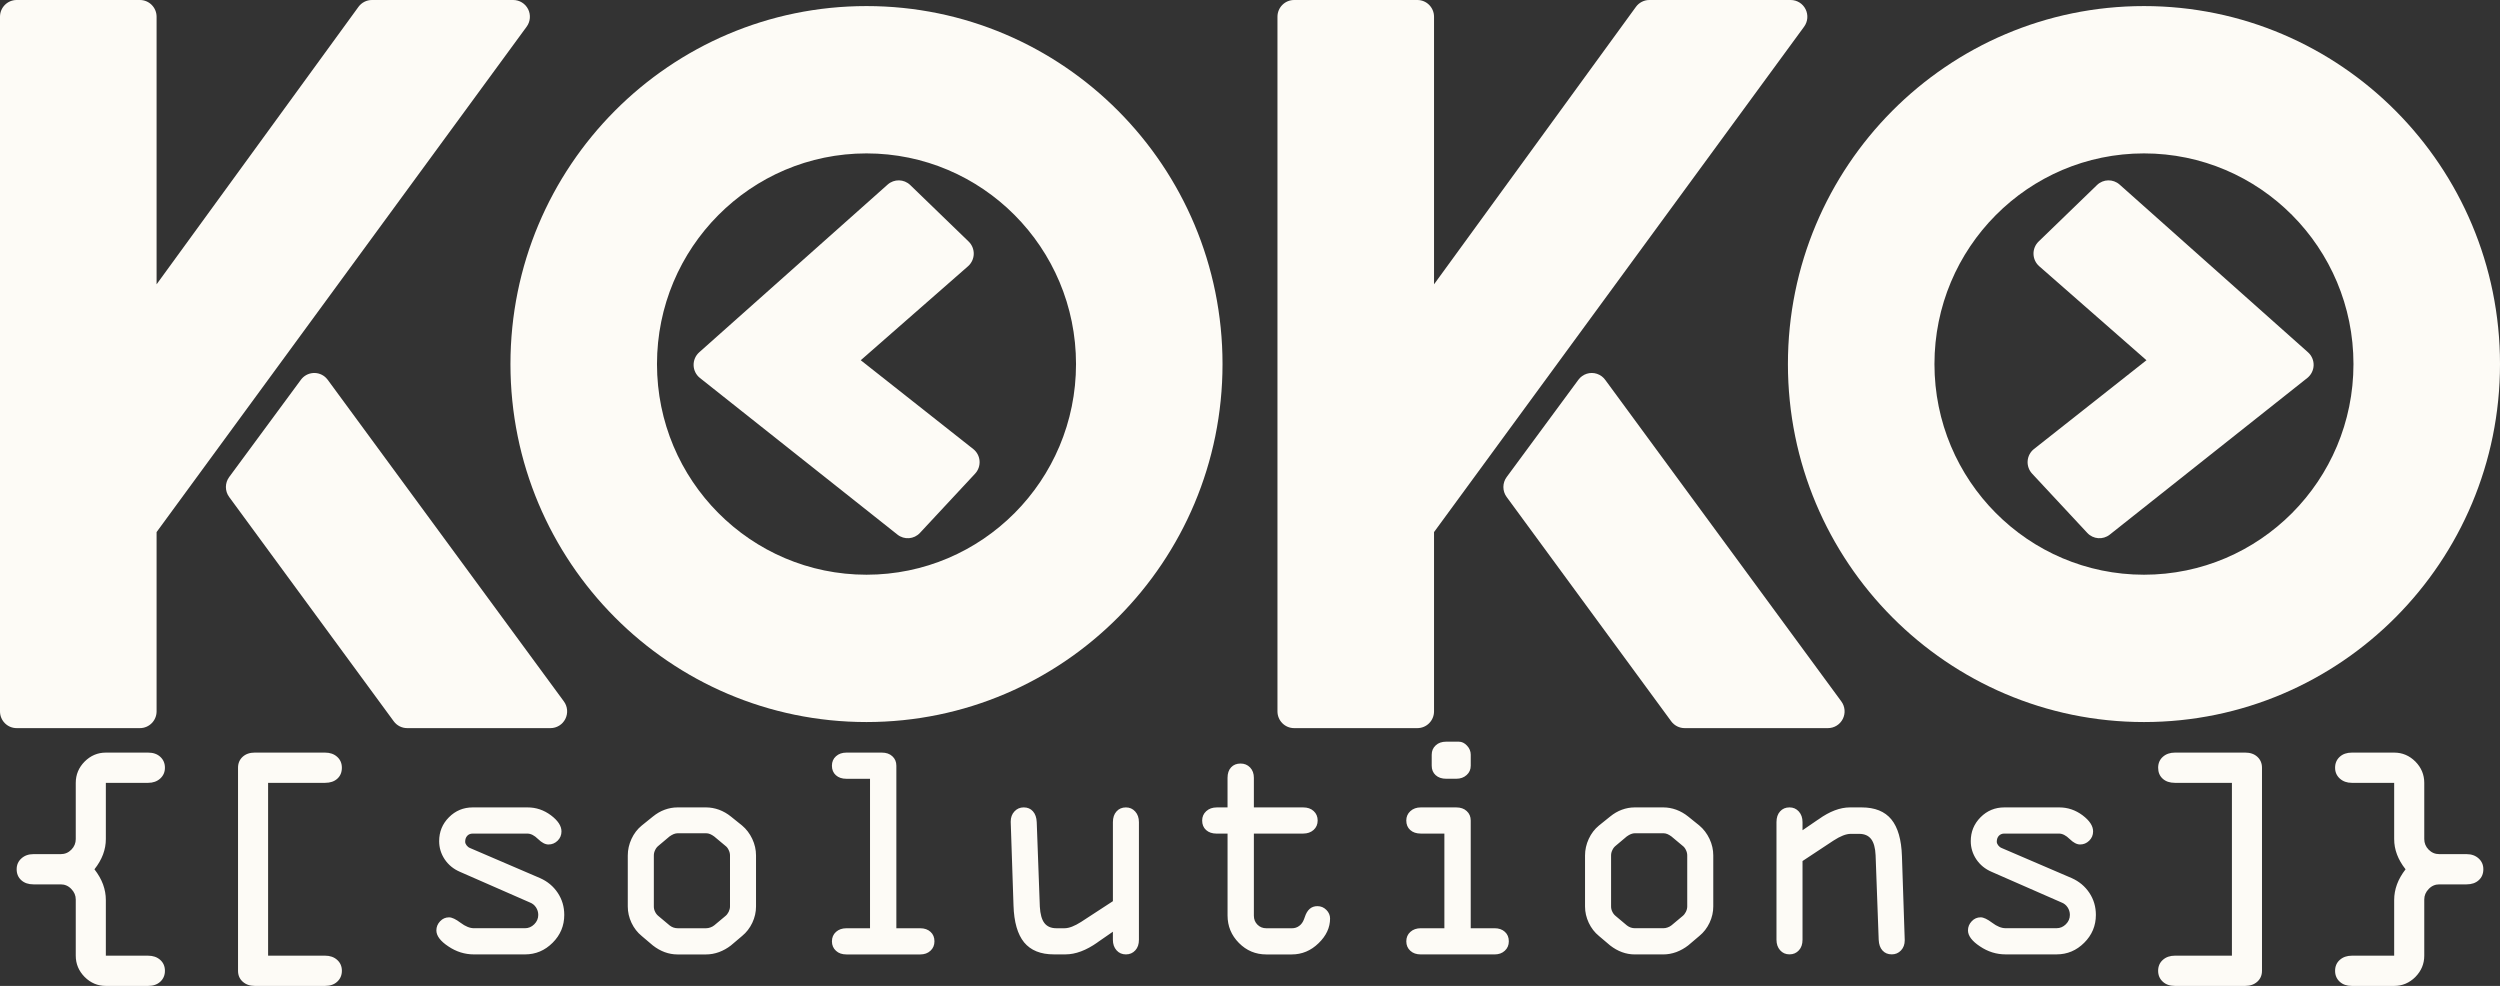 <svg width="142" height="56" viewBox="0 0 142 56" fill="none" xmlns="http://www.w3.org/2000/svg">
<rect x="0" y="0" width="142" height="56" fill="#333333" stroke="none"/>
<path d="M0.946 0C0.423 0 0 0.426 0 0.951V40.406C0 40.931 0.423 41.357 0.946 41.357H7.948C8.47 41.357 8.894 40.931 8.894 40.406V30.222L29.914 1.515C30.126 1.226 30.157 0.842 29.997 0.522C29.835 0.202 29.509 0 29.152 0H21.125C20.823 0 20.539 0.145 20.361 0.389L8.894 16.149V0.951C8.894 0.426 8.47 0 7.948 0H0.946Z" fill="#FDFBF6"/>
<path d="M73.506 0C72.983 0 72.56 0.426 72.56 0.951V40.406C72.56 40.931 72.983 41.357 73.506 41.357H80.507C81.03 41.357 81.453 40.931 81.453 40.406V30.222L102.474 1.515C102.685 1.226 102.717 0.842 102.556 0.522C102.395 0.202 102.069 0 101.712 0H93.684C93.383 0 93.099 0.145 92.921 0.389L81.453 16.149V0.951C81.453 0.426 81.03 0 80.507 0H73.506Z" fill="#FDFBF6"/>
<path fill-rule="evenodd" clip-rule="evenodd" d="M49.217 0.345C38.049 0.345 28.994 9.45 28.994 20.679C28.994 31.908 38.049 41.012 49.217 41.012C60.385 41.012 69.439 31.908 69.439 20.679C69.439 9.45 60.385 0.345 49.217 0.345ZM37.317 20.679C37.317 14.07 42.644 8.713 49.217 8.713C55.79 8.713 61.118 14.07 61.118 20.679C61.118 27.287 55.79 32.644 49.217 32.644C42.645 32.644 37.317 27.288 37.317 20.679Z" fill="#FDFBF6"/>
<path fill-rule="evenodd" clip-rule="evenodd" d="M121.777 0.345C110.608 0.345 101.554 9.45 101.554 20.679C101.554 31.908 110.609 41.012 121.777 41.012C132.945 41.012 142 31.908 142 20.679C142 9.45 132.945 0.345 121.777 0.345ZM109.877 20.679C109.877 14.07 115.204 8.713 121.777 8.713C128.349 8.713 133.677 14.07 133.677 20.679C133.677 27.287 128.349 32.644 121.777 32.644C115.205 32.644 109.877 27.288 109.877 20.679Z" fill="#FDFBF6"/>
<path d="M90.709 21.233C90.911 21.3 91.078 21.43 91.193 21.598L104.588 39.841C104.8 40.13 104.833 40.514 104.672 40.834C104.511 41.155 104.184 41.357 103.827 41.357H95.686C95.386 41.357 95.104 41.213 94.925 40.97L85.577 28.228C85.33 27.892 85.331 27.433 85.578 27.097L89.653 21.57C89.896 21.24 90.322 21.104 90.709 21.233Z" fill="#FDFBF6"/>
<path d="M18.521 21.464C18.327 21.268 18.057 21.167 17.783 21.188C17.508 21.208 17.256 21.347 17.092 21.57L13.017 27.097C12.77 27.433 12.769 27.892 13.016 28.228L22.365 40.97C22.543 41.213 22.826 41.357 23.126 41.357H31.268C31.625 41.357 31.951 41.155 32.112 40.834C32.273 40.514 32.241 40.13 32.029 39.841L18.614 21.572C18.586 21.534 18.555 21.498 18.522 21.465L18.521 21.464Z" fill="#FDFBF6"/>
<path d="M51.701 10.51C51.346 10.166 50.788 10.155 50.419 10.483L39.715 20.011C39.505 20.198 39.389 20.468 39.397 20.75C39.404 21.031 39.536 21.295 39.756 21.469L50.977 30.367C51.362 30.673 51.917 30.631 52.252 30.27L55.387 26.902C55.568 26.707 55.659 26.445 55.639 26.18C55.619 25.914 55.489 25.669 55.28 25.505L48.891 20.461L54.985 15.122C55.184 14.946 55.302 14.695 55.309 14.428C55.315 14.162 55.21 13.905 55.019 13.72L51.701 10.51Z" fill="#FDFBF6"/>
<path d="M120.392 10.483C120.023 10.155 119.465 10.166 119.11 10.51L115.792 13.72C115.601 13.905 115.496 14.162 115.503 14.428C115.509 14.695 115.627 14.946 115.827 15.121L121.919 20.461L115.529 25.505C115.321 25.669 115.19 25.914 115.17 26.18C115.15 26.445 115.242 26.707 115.423 26.902L118.558 30.27C118.894 30.631 119.448 30.673 119.834 30.367L131.054 21.469C131.274 21.295 131.406 21.031 131.414 20.75C131.422 20.468 131.305 20.198 131.095 20.011L120.392 10.483Z" fill="#FDFBF6"/>
<path d="M26.849 45.861H29.971C30.454 45.861 30.894 46.012 31.294 46.309C31.692 46.61 31.892 46.914 31.892 47.223C31.892 47.433 31.819 47.607 31.673 47.751C31.526 47.896 31.353 47.967 31.151 47.967C30.969 47.967 30.772 47.863 30.561 47.657C30.353 47.451 30.151 47.348 29.954 47.348H26.849C26.723 47.348 26.62 47.389 26.541 47.472C26.462 47.557 26.422 47.669 26.422 47.813C26.422 47.876 26.448 47.944 26.498 48.011C26.55 48.078 26.612 48.132 26.688 48.164L30.675 49.876C31.101 50.065 31.435 50.345 31.681 50.716C31.928 51.088 32.05 51.504 32.05 51.967C32.05 52.58 31.831 53.11 31.388 53.55C30.948 53.989 30.426 54.21 29.82 54.21H26.92C26.404 54.21 25.917 54.06 25.466 53.755C25.011 53.455 24.786 53.151 24.786 52.847C24.786 52.649 24.856 52.479 24.997 52.329C25.138 52.178 25.308 52.105 25.507 52.105C25.669 52.105 25.888 52.208 26.161 52.414C26.436 52.62 26.689 52.723 26.92 52.723H29.82C30.019 52.723 30.195 52.649 30.345 52.499C30.497 52.349 30.573 52.172 30.573 51.966C30.573 51.81 30.53 51.669 30.444 51.538C30.359 51.408 30.241 51.314 30.092 51.258L26.128 49.521C25.762 49.365 25.475 49.129 25.261 48.814C25.049 48.497 24.944 48.151 24.944 47.777C24.944 47.246 25.128 46.795 25.5 46.421C25.872 46.047 26.325 45.861 26.849 45.861ZM38.495 47.329C38.419 47.329 38.345 47.345 38.265 47.376C38.189 47.409 38.11 47.453 38.031 47.509L37.404 48.037C37.322 48.102 37.258 48.182 37.211 48.285C37.161 48.386 37.138 48.485 37.138 48.589V51.489C37.138 51.593 37.161 51.696 37.211 51.793C37.258 51.89 37.322 51.97 37.404 52.035L38.04 52.568C38.107 52.62 38.181 52.66 38.257 52.686C38.336 52.712 38.412 52.724 38.495 52.724H40.107C40.188 52.724 40.268 52.709 40.347 52.68C40.429 52.653 40.502 52.612 40.57 52.559L41.197 52.035C41.273 51.976 41.335 51.896 41.388 51.793C41.437 51.69 41.464 51.586 41.464 51.489V48.589C41.464 48.485 41.44 48.385 41.39 48.285C41.344 48.182 41.282 48.102 41.206 48.046L40.563 47.509C40.487 47.454 40.411 47.409 40.335 47.376C40.259 47.344 40.183 47.329 40.106 47.329H38.495ZM38.477 45.861H40.107C40.353 45.861 40.599 45.906 40.842 45.993C41.086 46.085 41.309 46.212 41.517 46.38L42.151 46.89C42.39 47.09 42.585 47.345 42.728 47.648C42.872 47.954 42.942 48.267 42.942 48.589V51.489C42.942 51.808 42.872 52.114 42.731 52.415C42.59 52.712 42.397 52.963 42.151 53.164L41.517 53.701C41.309 53.863 41.086 53.987 40.842 54.079C40.599 54.167 40.353 54.212 40.107 54.212H38.477C38.23 54.212 37.99 54.168 37.755 54.082C37.521 53.996 37.297 53.869 37.083 53.702L36.45 53.165C36.203 52.964 36.01 52.714 35.869 52.416C35.728 52.115 35.658 51.809 35.658 51.49V48.589C35.658 48.268 35.728 47.955 35.869 47.649C36.01 47.346 36.203 47.092 36.45 46.891L37.083 46.381C37.297 46.207 37.52 46.077 37.755 45.992C37.989 45.907 38.23 45.861 38.477 45.861ZM50.09 42.748C50.336 42.748 50.535 42.816 50.685 42.955C50.837 43.093 50.913 43.273 50.913 43.492V52.725H52.271C52.511 52.725 52.705 52.793 52.854 52.929C53.004 53.063 53.077 53.244 53.077 53.468C53.077 53.686 53.001 53.866 52.848 54.005C52.698 54.144 52.505 54.212 52.27 54.212H48.077C47.831 54.212 47.632 54.144 47.483 54.005C47.33 53.866 47.254 53.687 47.254 53.468C47.254 53.25 47.33 53.07 47.485 52.931C47.64 52.793 47.837 52.725 48.077 52.725H49.417V44.235H48.077C47.825 44.235 47.626 44.167 47.476 44.031C47.326 43.895 47.253 43.715 47.253 43.492C47.253 43.273 47.329 43.093 47.484 42.955C47.639 42.816 47.837 42.748 48.076 42.748H50.09ZM58.886 46.698L59.062 51.497C59.085 51.925 59.173 52.234 59.322 52.429C59.475 52.626 59.7 52.724 59.997 52.724H60.469C60.721 52.724 61.035 52.603 61.413 52.361C61.457 52.331 61.489 52.312 61.507 52.299L63.213 51.187V46.698C63.213 46.444 63.281 46.241 63.416 46.091C63.551 45.938 63.73 45.861 63.953 45.861C64.164 45.861 64.34 45.938 64.48 46.094C64.621 46.25 64.691 46.451 64.691 46.698V53.381C64.691 53.629 64.624 53.829 64.486 53.979C64.348 54.132 64.169 54.21 63.952 54.21C63.735 54.21 63.556 54.133 63.418 53.976C63.28 53.82 63.212 53.622 63.212 53.381V52.921L62.347 53.519L62.339 53.528C61.697 53.981 61.089 54.209 60.519 54.209H59.859C59.108 54.209 58.546 53.982 58.17 53.528C57.798 53.07 57.595 52.372 57.567 51.428L57.409 46.697V46.661C57.409 46.432 57.479 46.239 57.62 46.089C57.761 45.936 57.937 45.86 58.147 45.86C58.364 45.86 58.54 45.933 58.672 46.084C58.805 46.234 58.875 46.438 58.886 46.697L58.886 46.698ZM71.22 44.18V45.861H74.02C74.266 45.861 74.465 45.928 74.615 46.067C74.767 46.206 74.843 46.385 74.843 46.604C74.843 46.822 74.767 47.002 74.612 47.141C74.457 47.279 74.26 47.347 74.02 47.347H71.22V52.014C71.22 52.218 71.288 52.385 71.423 52.521C71.558 52.657 71.725 52.725 71.924 52.725H73.384C73.539 52.725 73.677 52.681 73.797 52.59C73.918 52.501 74.008 52.375 74.07 52.206C74.076 52.189 74.091 52.148 74.114 52.086C74.246 51.676 74.483 51.469 74.827 51.469C75.026 51.469 75.196 51.54 75.337 51.682C75.478 51.824 75.548 51.986 75.548 52.172C75.548 52.685 75.331 53.154 74.894 53.575C74.46 53.999 73.95 54.212 73.367 54.212H71.924C71.317 54.212 70.799 53.993 70.37 53.56C69.939 53.124 69.725 52.605 69.725 51.998V47.349H69.107C68.855 47.349 68.655 47.281 68.505 47.146C68.356 47.011 68.283 46.83 68.283 46.606C68.283 46.394 68.359 46.217 68.514 46.075C68.669 45.933 68.866 45.862 69.106 45.862H69.724V44.182C69.724 43.929 69.792 43.728 69.927 43.584C70.062 43.44 70.241 43.369 70.464 43.369C70.681 43.369 70.862 43.443 71.006 43.593C71.15 43.743 71.22 43.94 71.22 44.182V44.18ZM82.714 45.861C82.96 45.861 83.159 45.928 83.308 46.067C83.461 46.206 83.537 46.385 83.537 46.604V52.724H84.895C85.135 52.724 85.329 52.792 85.478 52.928C85.627 53.063 85.701 53.243 85.701 53.467C85.701 53.685 85.625 53.865 85.471 54.004C85.322 54.143 85.129 54.211 84.894 54.211H80.701C80.454 54.211 80.256 54.143 80.106 54.004C79.954 53.865 79.878 53.686 79.878 53.467C79.878 53.249 79.954 53.069 80.109 52.931C80.264 52.792 80.461 52.724 80.701 52.724H82.041V47.347H80.701C80.449 47.347 80.25 47.279 80.1 47.144C79.95 47.009 79.877 46.828 79.877 46.604C79.877 46.392 79.953 46.215 80.108 46.073C80.263 45.931 80.46 45.861 80.7 45.861H82.714ZM82.145 42.128H82.866C83.032 42.128 83.186 42.202 83.326 42.352C83.467 42.502 83.538 42.673 83.538 42.87V43.489C83.538 43.705 83.462 43.882 83.306 44.021C83.151 44.162 82.954 44.233 82.715 44.233H82.145C81.893 44.233 81.694 44.165 81.544 44.029C81.395 43.893 81.321 43.713 81.321 43.489V42.87C81.321 42.649 81.398 42.472 81.551 42.334C81.7 42.195 81.899 42.127 82.145 42.127L82.145 42.128ZM92.866 47.328C92.79 47.328 92.717 47.344 92.637 47.375C92.561 47.408 92.482 47.452 92.403 47.508L91.776 48.036C91.694 48.101 91.629 48.181 91.583 48.284C91.533 48.385 91.509 48.484 91.509 48.587V51.489C91.509 51.592 91.533 51.695 91.583 51.792C91.629 51.889 91.694 51.969 91.776 52.034L92.411 52.567C92.479 52.62 92.552 52.659 92.628 52.685C92.707 52.711 92.784 52.723 92.866 52.723H94.478C94.56 52.723 94.64 52.709 94.719 52.679C94.801 52.652 94.874 52.611 94.942 52.558L95.569 52.034C95.645 51.975 95.707 51.895 95.759 51.792C95.809 51.689 95.835 51.585 95.835 51.489V48.587C95.835 48.484 95.811 48.384 95.762 48.284C95.715 48.181 95.653 48.101 95.577 48.045L94.935 47.508C94.859 47.453 94.783 47.408 94.707 47.375C94.631 47.343 94.554 47.328 94.477 47.328H92.866ZM92.848 45.861H94.478C94.725 45.861 94.971 45.905 95.214 45.993C95.457 46.084 95.68 46.211 95.889 46.379L96.522 46.889C96.762 47.089 96.956 47.344 97.1 47.647C97.244 47.953 97.314 48.266 97.314 48.587V51.489C97.314 51.807 97.244 52.113 97.103 52.414C96.962 52.711 96.769 52.962 96.522 53.163L95.889 53.7C95.68 53.862 95.457 53.986 95.214 54.078C94.97 54.166 94.725 54.211 94.478 54.211H92.848C92.602 54.211 92.362 54.167 92.127 54.081C91.893 53.995 91.669 53.868 91.455 53.701L90.821 53.164C90.575 52.963 90.382 52.713 90.241 52.415C90.1 52.114 90.03 51.808 90.03 51.489V48.589C90.03 48.267 90.1 47.954 90.241 47.648C90.382 47.345 90.575 47.091 90.821 46.89L91.455 46.38C91.669 46.206 91.892 46.076 92.127 45.991C92.361 45.906 92.602 45.861 92.848 45.861ZM102.383 47.158L103.243 46.569L103.295 46.536C103.925 46.085 104.518 45.861 105.074 45.861H105.742C106.493 45.861 107.056 46.087 107.429 46.541C107.801 46.998 108.001 47.694 108.03 48.631L108.188 53.379V53.415C108.188 53.644 108.118 53.834 107.977 53.984C107.836 54.134 107.66 54.208 107.45 54.208C107.233 54.208 107.057 54.134 106.924 53.987C106.792 53.842 106.722 53.639 106.71 53.379L106.534 48.58C106.517 48.165 106.431 47.857 106.282 47.66C106.13 47.463 105.903 47.363 105.604 47.363H105.124C104.86 47.363 104.535 47.489 104.145 47.743L104.092 47.778L102.383 48.907V53.379C102.383 53.627 102.316 53.827 102.178 53.977C102.04 54.13 101.861 54.208 101.644 54.208C101.427 54.208 101.248 54.131 101.11 53.974C100.972 53.818 100.904 53.62 100.904 53.379V46.696C100.904 46.442 100.972 46.239 101.107 46.089C101.242 45.936 101.421 45.86 101.644 45.86C101.855 45.86 102.031 45.936 102.172 46.092C102.313 46.248 102.383 46.449 102.383 46.696V47.158ZM113.844 45.861H116.967C117.45 45.861 117.89 46.011 118.289 46.308C118.688 46.609 118.888 46.913 118.888 47.222C118.888 47.432 118.815 47.606 118.668 47.75C118.521 47.895 118.348 47.966 118.147 47.966C117.965 47.966 117.768 47.862 117.557 47.657C117.348 47.45 117.146 47.347 116.949 47.347H113.844C113.719 47.347 113.616 47.389 113.537 47.471C113.458 47.556 113.417 47.668 113.417 47.812C113.417 47.875 113.444 47.943 113.493 48.01C113.546 48.078 113.607 48.131 113.684 48.163L117.671 49.875C118.096 50.064 118.43 50.344 118.677 50.715C118.923 51.087 119.046 51.503 119.046 51.966C119.046 52.579 118.826 53.109 118.383 53.549C117.944 53.988 117.421 54.209 116.815 54.209H113.916C113.399 54.209 112.913 54.059 112.462 53.754C112.007 53.454 111.781 53.15 111.781 52.846C111.781 52.648 111.852 52.478 111.993 52.328C112.133 52.178 112.304 52.104 112.503 52.104C112.664 52.104 112.883 52.207 113.156 52.413C113.431 52.62 113.684 52.722 113.916 52.722H116.815C117.014 52.722 117.19 52.648 117.341 52.498C117.493 52.348 117.569 52.171 117.569 51.965C117.569 51.809 117.525 51.667 117.44 51.537C117.355 51.407 117.237 51.313 117.087 51.257L113.124 49.52C112.758 49.364 112.47 49.128 112.256 48.813C112.045 48.496 111.939 48.15 111.939 47.776C111.939 47.245 112.124 46.794 112.496 46.42C112.868 46.046 113.32 45.861 113.844 45.861ZM123.535 42.747H127.528C127.813 42.747 128.043 42.827 128.216 42.985C128.392 43.146 128.481 43.354 128.481 43.605V55.141C128.481 55.393 128.392 55.601 128.214 55.761C128.034 55.921 127.806 56 127.528 56H123.535C123.25 56 123.02 55.921 122.847 55.761C122.671 55.6 122.582 55.392 122.582 55.141C122.582 54.888 122.67 54.681 122.85 54.521C123.03 54.361 123.257 54.282 123.535 54.282H126.773V44.465H123.535C123.244 44.465 123.013 44.387 122.841 44.23C122.668 44.073 122.583 43.866 122.583 43.606C122.583 43.354 122.671 43.146 122.851 42.986C123.031 42.827 123.258 42.748 123.536 42.748L123.535 42.747ZM133.585 44.465C133.307 44.465 133.08 44.384 132.9 44.221C132.72 44.057 132.633 43.852 132.633 43.607C132.633 43.355 132.721 43.147 132.897 42.987C133.071 42.827 133.301 42.748 133.585 42.748H135.989C136.453 42.748 136.853 42.918 137.193 43.256C137.529 43.597 137.698 43.999 137.698 44.467V47.657C137.698 47.888 137.779 48.089 137.946 48.259C138.112 48.43 138.315 48.515 138.553 48.515H140.102C140.38 48.515 140.607 48.596 140.787 48.76C140.967 48.923 141.054 49.128 141.054 49.373C141.054 49.631 140.966 49.84 140.79 49.997C140.617 50.154 140.386 50.232 140.102 50.232H138.553C138.322 50.232 138.119 50.317 137.952 50.492C137.783 50.666 137.698 50.863 137.698 51.092V54.282C137.698 54.748 137.529 55.15 137.193 55.492C136.854 55.83 136.453 56 135.989 56H133.585C133.301 56 133.071 55.922 132.897 55.762C132.721 55.601 132.633 55.393 132.633 55.142C132.633 54.889 132.721 54.681 132.9 54.522C133.08 54.362 133.307 54.283 133.585 54.283H135.989V51.12C135.989 50.817 136.043 50.52 136.148 50.234C136.253 49.948 136.415 49.662 136.636 49.376C136.415 49.096 136.253 48.813 136.148 48.531C136.042 48.248 135.989 47.958 135.989 47.658V44.468H133.585V44.465ZM18.466 42.747H14.472C14.188 42.747 13.957 42.827 13.784 42.985C13.609 43.146 13.52 43.354 13.52 43.605V55.141C13.52 55.393 13.608 55.601 13.787 55.761C13.967 55.921 14.194 56 14.472 56H18.466C18.751 56 18.981 55.921 19.154 55.761C19.329 55.6 19.419 55.392 19.419 55.141C19.419 54.888 19.33 54.681 19.15 54.521C18.971 54.361 18.744 54.282 18.465 54.282H15.228V44.465H18.465C18.756 44.465 18.988 44.387 19.16 44.23C19.333 44.073 19.418 43.866 19.418 43.606C19.418 43.354 19.329 43.146 19.149 42.986C18.97 42.827 18.743 42.748 18.464 42.748L18.466 42.747ZM8.415 44.465C8.693 44.465 8.921 44.384 9.101 44.221C9.28 44.057 9.368 43.852 9.368 43.607C9.368 43.355 9.279 43.147 9.103 42.987C8.93 42.827 8.7 42.748 8.415 42.748H6.012C5.547 42.748 5.148 42.918 4.808 43.256C4.472 43.597 4.303 43.999 4.303 44.467V47.657C4.303 47.888 4.222 48.089 4.055 48.259C3.889 48.43 3.686 48.515 3.448 48.515H1.899C1.621 48.515 1.394 48.596 1.214 48.76C1.034 48.923 0.946 49.128 0.946 49.373C0.946 49.631 1.035 49.84 1.211 49.997C1.384 50.154 1.614 50.232 1.899 50.232H3.448C3.678 50.232 3.882 50.317 4.048 50.492C4.218 50.666 4.303 50.863 4.303 51.092V54.282C4.303 54.748 4.472 55.15 4.808 55.492C5.147 55.83 5.547 56 6.012 56H8.415C8.7 56 8.93 55.922 9.103 55.762C9.279 55.601 9.368 55.393 9.368 55.142C9.368 54.889 9.279 54.681 9.101 54.522C8.921 54.362 8.693 54.283 8.415 54.283H6.012V51.12C6.012 50.817 5.957 50.52 5.853 50.234C5.748 49.948 5.585 49.662 5.365 49.376C5.585 49.096 5.748 48.813 5.853 48.531C5.958 48.248 6.012 47.958 6.012 47.658V44.468H8.415V44.465Z" fill="#FDFBF6"/>
</svg>
